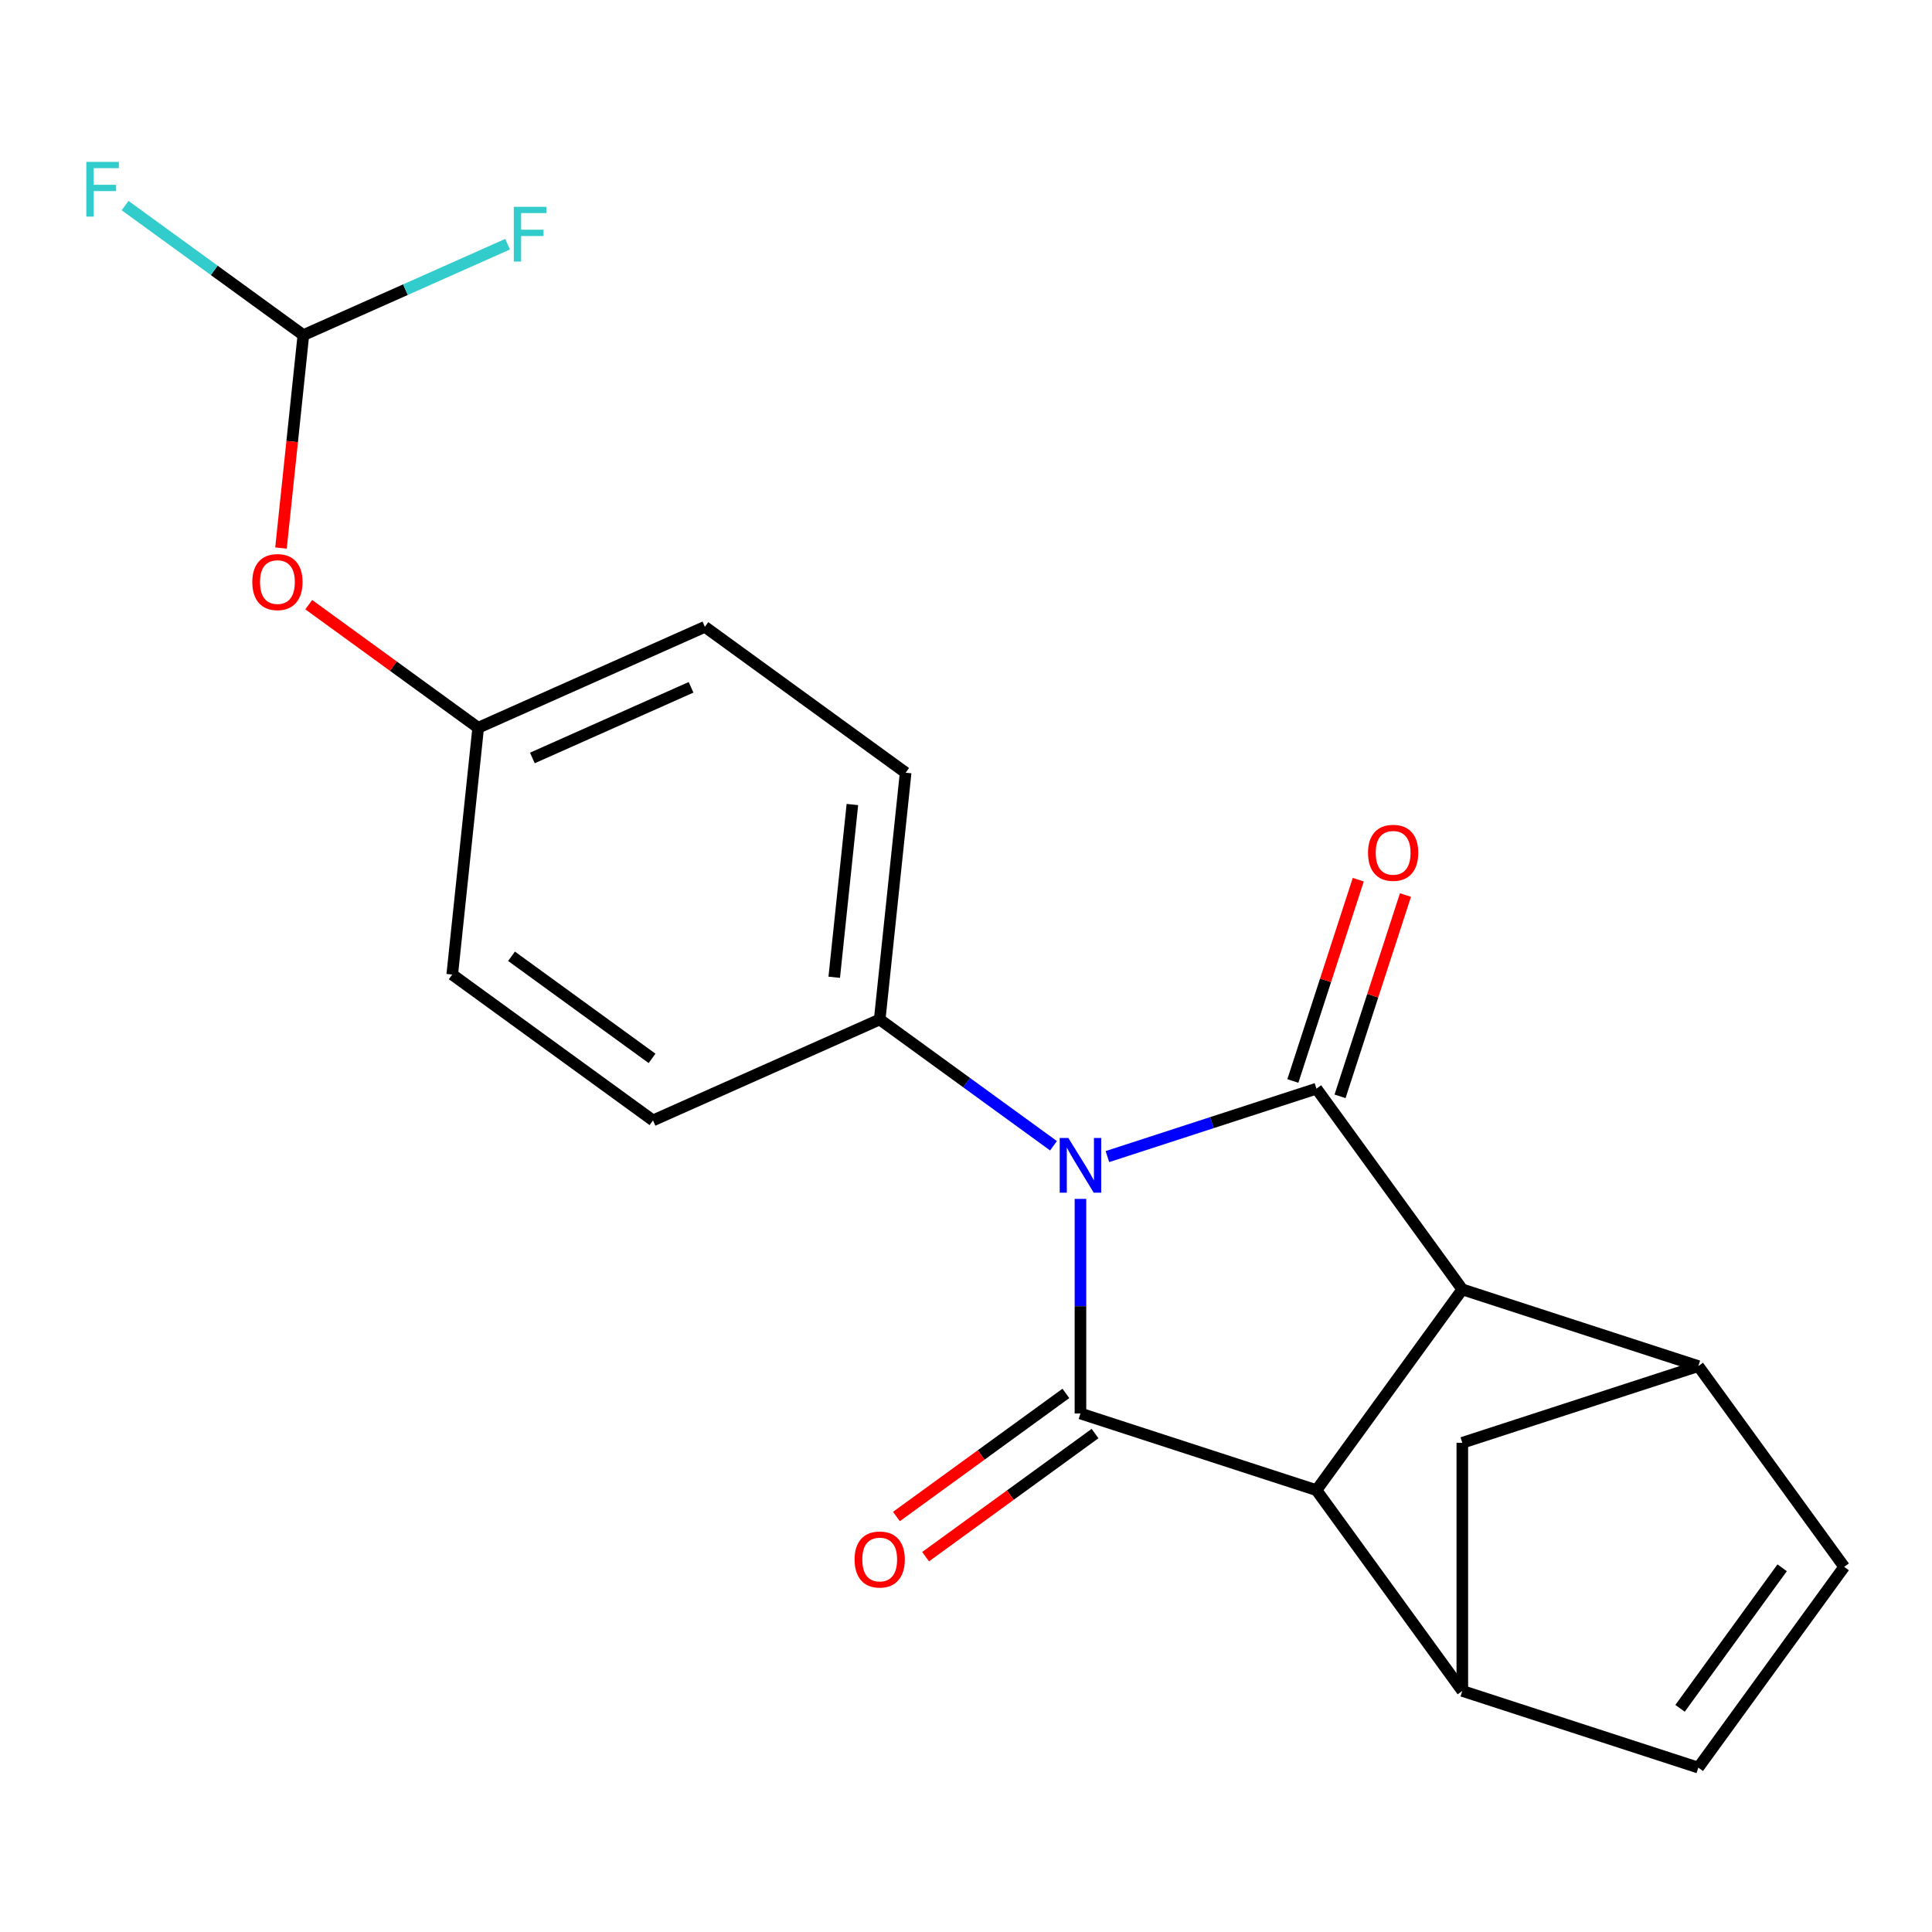 <?xml version='1.0' encoding='iso-8859-1'?>
<svg version='1.1' baseProfile='full'
              xmlns='http://www.w3.org/2000/svg'
                      xmlns:rdkit='http://www.rdkit.org/xml'
                      xmlns:xlink='http://www.w3.org/1999/xlink'
                  xml:space='preserve'
width='1000px' height='1000px' viewBox='0 0 1000 1000'>
<!-- END OF HEADER -->
<rect style='opacity:1.0;fill:#FFFFFF;stroke:none' width='1000' height='1000' x='0' y='0'> </rect>
<path class='bond-0' d='M 573.193,598.645 L 627.295,581.066' style='fill:none;fill-rule:evenodd;stroke:#0000FF;stroke-width:6px;stroke-linecap:butt;stroke-linejoin:miter;stroke-opacity:1' />
<path class='bond-0' d='M 627.295,581.066 L 681.397,563.487' style='fill:none;fill-rule:evenodd;stroke:#000000;stroke-width:6px;stroke-linecap:butt;stroke-linejoin:miter;stroke-opacity:1' />
<path class='bond-1' d='M 559.242,620.549 L 559.242,676.085' style='fill:none;fill-rule:evenodd;stroke:#0000FF;stroke-width:6px;stroke-linecap:butt;stroke-linejoin:miter;stroke-opacity:1' />
<path class='bond-1' d='M 559.242,676.085 L 559.242,731.62' style='fill:none;fill-rule:evenodd;stroke:#000000;stroke-width:6px;stroke-linecap:butt;stroke-linejoin:miter;stroke-opacity:1' />
<path class='bond-9' d='M 545.291,593.042 L 500.31,560.362' style='fill:none;fill-rule:evenodd;stroke:#0000FF;stroke-width:6px;stroke-linecap:butt;stroke-linejoin:miter;stroke-opacity:1' />
<path class='bond-9' d='M 500.31,560.362 L 455.33,527.682' style='fill:none;fill-rule:evenodd;stroke:#000000;stroke-width:6px;stroke-linecap:butt;stroke-linejoin:miter;stroke-opacity:1' />
<path class='bond-2' d='M 681.397,563.487 L 756.894,667.399' style='fill:none;fill-rule:evenodd;stroke:#000000;stroke-width:6px;stroke-linecap:butt;stroke-linejoin:miter;stroke-opacity:1' />
<path class='bond-10' d='M 693.613,567.457 L 710.539,515.364' style='fill:none;fill-rule:evenodd;stroke:#000000;stroke-width:6px;stroke-linecap:butt;stroke-linejoin:miter;stroke-opacity:1' />
<path class='bond-10' d='M 710.539,515.364 L 727.464,463.272' style='fill:none;fill-rule:evenodd;stroke:#FF0000;stroke-width:6px;stroke-linecap:butt;stroke-linejoin:miter;stroke-opacity:1' />
<path class='bond-10' d='M 669.182,559.518 L 686.107,507.426' style='fill:none;fill-rule:evenodd;stroke:#000000;stroke-width:6px;stroke-linecap:butt;stroke-linejoin:miter;stroke-opacity:1' />
<path class='bond-10' d='M 686.107,507.426 L 703.033,455.334' style='fill:none;fill-rule:evenodd;stroke:#FF0000;stroke-width:6px;stroke-linecap:butt;stroke-linejoin:miter;stroke-opacity:1' />
<path class='bond-3' d='M 559.242,731.62 L 681.397,771.311' style='fill:none;fill-rule:evenodd;stroke:#000000;stroke-width:6px;stroke-linecap:butt;stroke-linejoin:miter;stroke-opacity:1' />
<path class='bond-11' d='M 551.692,721.229 L 507.842,753.088' style='fill:none;fill-rule:evenodd;stroke:#000000;stroke-width:6px;stroke-linecap:butt;stroke-linejoin:miter;stroke-opacity:1' />
<path class='bond-11' d='M 507.842,753.088 L 463.991,784.947' style='fill:none;fill-rule:evenodd;stroke:#FF0000;stroke-width:6px;stroke-linecap:butt;stroke-linejoin:miter;stroke-opacity:1' />
<path class='bond-11' d='M 566.791,742.011 L 522.941,773.871' style='fill:none;fill-rule:evenodd;stroke:#000000;stroke-width:6px;stroke-linecap:butt;stroke-linejoin:miter;stroke-opacity:1' />
<path class='bond-11' d='M 522.941,773.871 L 479.09,805.73' style='fill:none;fill-rule:evenodd;stroke:#FF0000;stroke-width:6px;stroke-linecap:butt;stroke-linejoin:miter;stroke-opacity:1' />
<path class='bond-4' d='M 756.894,667.399 L 879.049,707.09' style='fill:none;fill-rule:evenodd;stroke:#000000;stroke-width:6px;stroke-linecap:butt;stroke-linejoin:miter;stroke-opacity:1' />
<path class='bond-21' d='M 756.894,667.399 L 681.397,771.311' style='fill:none;fill-rule:evenodd;stroke:#000000;stroke-width:6px;stroke-linecap:butt;stroke-linejoin:miter;stroke-opacity:1' />
<path class='bond-5' d='M 681.397,771.311 L 756.894,875.223' style='fill:none;fill-rule:evenodd;stroke:#000000;stroke-width:6px;stroke-linecap:butt;stroke-linejoin:miter;stroke-opacity:1' />
<path class='bond-6' d='M 879.049,707.09 L 954.545,811.002' style='fill:none;fill-rule:evenodd;stroke:#000000;stroke-width:6px;stroke-linecap:butt;stroke-linejoin:miter;stroke-opacity:1' />
<path class='bond-24' d='M 879.049,707.09 L 756.894,746.781' style='fill:none;fill-rule:evenodd;stroke:#000000;stroke-width:6px;stroke-linecap:butt;stroke-linejoin:miter;stroke-opacity:1' />
<path class='bond-7' d='M 756.894,875.223 L 879.049,914.914' style='fill:none;fill-rule:evenodd;stroke:#000000;stroke-width:6px;stroke-linecap:butt;stroke-linejoin:miter;stroke-opacity:1' />
<path class='bond-8' d='M 756.894,875.223 L 756.894,746.781' style='fill:none;fill-rule:evenodd;stroke:#000000;stroke-width:6px;stroke-linecap:butt;stroke-linejoin:miter;stroke-opacity:1' />
<path class='bond-23' d='M 954.545,811.002 L 879.049,914.914' style='fill:none;fill-rule:evenodd;stroke:#000000;stroke-width:6px;stroke-linecap:butt;stroke-linejoin:miter;stroke-opacity:1' />
<path class='bond-23' d='M 922.439,811.489 L 869.591,884.228' style='fill:none;fill-rule:evenodd;stroke:#000000;stroke-width:6px;stroke-linecap:butt;stroke-linejoin:miter;stroke-opacity:1' />
<path class='bond-14' d='M 455.33,527.682 L 468.756,399.944' style='fill:none;fill-rule:evenodd;stroke:#000000;stroke-width:6px;stroke-linecap:butt;stroke-linejoin:miter;stroke-opacity:1' />
<path class='bond-14' d='M 431.796,505.836 L 441.194,416.419' style='fill:none;fill-rule:evenodd;stroke:#000000;stroke-width:6px;stroke-linecap:butt;stroke-linejoin:miter;stroke-opacity:1' />
<path class='bond-15' d='M 455.33,527.682 L 337.992,579.924' style='fill:none;fill-rule:evenodd;stroke:#000000;stroke-width:6px;stroke-linecap:butt;stroke-linejoin:miter;stroke-opacity:1' />
<path class='bond-12' d='M 157.02,173.455 L 151.229,228.558' style='fill:none;fill-rule:evenodd;stroke:#000000;stroke-width:6px;stroke-linecap:butt;stroke-linejoin:miter;stroke-opacity:1' />
<path class='bond-12' d='M 151.229,228.558 L 145.437,283.662' style='fill:none;fill-rule:evenodd;stroke:#FF0000;stroke-width:6px;stroke-linecap:butt;stroke-linejoin:miter;stroke-opacity:1' />
<path class='bond-17' d='M 157.02,173.455 L 110.88,139.932' style='fill:none;fill-rule:evenodd;stroke:#000000;stroke-width:6px;stroke-linecap:butt;stroke-linejoin:miter;stroke-opacity:1' />
<path class='bond-17' d='M 110.88,139.932 L 64.74,106.409' style='fill:none;fill-rule:evenodd;stroke:#33CCCC;stroke-width:6px;stroke-linecap:butt;stroke-linejoin:miter;stroke-opacity:1' />
<path class='bond-18' d='M 157.02,173.455 L 209.874,149.923' style='fill:none;fill-rule:evenodd;stroke:#000000;stroke-width:6px;stroke-linecap:butt;stroke-linejoin:miter;stroke-opacity:1' />
<path class='bond-18' d='M 209.874,149.923 L 262.727,126.391' style='fill:none;fill-rule:evenodd;stroke:#33CCCC;stroke-width:6px;stroke-linecap:butt;stroke-linejoin:miter;stroke-opacity:1' />
<path class='bond-13' d='M 159.806,312.971 L 203.656,344.83' style='fill:none;fill-rule:evenodd;stroke:#FF0000;stroke-width:6px;stroke-linecap:butt;stroke-linejoin:miter;stroke-opacity:1' />
<path class='bond-13' d='M 203.656,344.83 L 247.506,376.689' style='fill:none;fill-rule:evenodd;stroke:#000000;stroke-width:6px;stroke-linecap:butt;stroke-linejoin:miter;stroke-opacity:1' />
<path class='bond-20' d='M 468.756,399.944 L 364.844,324.447' style='fill:none;fill-rule:evenodd;stroke:#000000;stroke-width:6px;stroke-linecap:butt;stroke-linejoin:miter;stroke-opacity:1' />
<path class='bond-19' d='M 337.992,579.924 L 234.08,504.428' style='fill:none;fill-rule:evenodd;stroke:#000000;stroke-width:6px;stroke-linecap:butt;stroke-linejoin:miter;stroke-opacity:1' />
<path class='bond-19' d='M 337.505,547.817 L 264.766,494.97' style='fill:none;fill-rule:evenodd;stroke:#000000;stroke-width:6px;stroke-linecap:butt;stroke-linejoin:miter;stroke-opacity:1' />
<path class='bond-16' d='M 247.506,376.689 L 234.08,504.428' style='fill:none;fill-rule:evenodd;stroke:#000000;stroke-width:6px;stroke-linecap:butt;stroke-linejoin:miter;stroke-opacity:1' />
<path class='bond-22' d='M 247.506,376.689 L 364.844,324.447' style='fill:none;fill-rule:evenodd;stroke:#000000;stroke-width:6px;stroke-linecap:butt;stroke-linejoin:miter;stroke-opacity:1' />
<path class='bond-22' d='M 275.555,392.321 L 357.692,355.751' style='fill:none;fill-rule:evenodd;stroke:#000000;stroke-width:6px;stroke-linecap:butt;stroke-linejoin:miter;stroke-opacity:1' />
<path  class='atom-0' d='M 552.982 589.018
L 562.262 604.018
Q 563.182 605.498, 564.662 608.178
Q 566.142 610.858, 566.222 611.018
L 566.222 589.018
L 569.982 589.018
L 569.982 617.338
L 566.102 617.338
L 556.142 600.938
Q 554.982 599.018, 553.742 596.818
Q 552.542 594.618, 552.182 593.938
L 552.182 617.338
L 548.502 617.338
L 548.502 589.018
L 552.982 589.018
' fill='#0000FF'/>
<path  class='atom-11' d='M 708.088 441.412
Q 708.088 434.612, 711.448 430.812
Q 714.808 427.012, 721.088 427.012
Q 727.368 427.012, 730.728 430.812
Q 734.088 434.612, 734.088 441.412
Q 734.088 448.292, 730.688 452.212
Q 727.288 456.092, 721.088 456.092
Q 714.848 456.092, 711.448 452.212
Q 708.088 448.332, 708.088 441.412
M 721.088 452.892
Q 725.408 452.892, 727.728 450.012
Q 730.088 447.092, 730.088 441.412
Q 730.088 435.852, 727.728 433.052
Q 725.408 430.212, 721.088 430.212
Q 716.768 430.212, 714.408 433.012
Q 712.088 435.812, 712.088 441.412
Q 712.088 447.132, 714.408 450.012
Q 716.768 452.892, 721.088 452.892
' fill='#FF0000'/>
<path  class='atom-12' d='M 442.33 807.197
Q 442.33 800.397, 445.69 796.597
Q 449.05 792.797, 455.33 792.797
Q 461.61 792.797, 464.97 796.597
Q 468.33 800.397, 468.33 807.197
Q 468.33 814.077, 464.93 817.997
Q 461.53 821.877, 455.33 821.877
Q 449.09 821.877, 445.69 817.997
Q 442.33 814.117, 442.33 807.197
M 455.33 818.677
Q 459.65 818.677, 461.97 815.797
Q 464.33 812.877, 464.33 807.197
Q 464.33 801.637, 461.97 798.837
Q 459.65 795.997, 455.33 795.997
Q 451.01 795.997, 448.65 798.797
Q 446.33 801.597, 446.33 807.197
Q 446.33 812.917, 448.65 815.797
Q 451.01 818.677, 455.33 818.677
' fill='#FF0000'/>
<path  class='atom-14' d='M 130.594 301.273
Q 130.594 294.473, 133.954 290.673
Q 137.314 286.873, 143.594 286.873
Q 149.874 286.873, 153.234 290.673
Q 156.594 294.473, 156.594 301.273
Q 156.594 308.153, 153.194 312.073
Q 149.794 315.953, 143.594 315.953
Q 137.354 315.953, 133.954 312.073
Q 130.594 308.193, 130.594 301.273
M 143.594 312.753
Q 147.914 312.753, 150.234 309.873
Q 152.594 306.953, 152.594 301.273
Q 152.594 295.713, 150.234 292.913
Q 147.914 290.073, 143.594 290.073
Q 139.274 290.073, 136.914 292.873
Q 134.594 295.673, 134.594 301.273
Q 134.594 306.993, 136.914 309.873
Q 139.274 312.753, 143.594 312.753
' fill='#FF0000'/>
<path  class='atom-18' d='M 44.689 83.798
L 61.529 83.798
L 61.529 87.038
L 48.489 87.038
L 48.489 95.638
L 60.089 95.638
L 60.089 98.918
L 48.489 98.918
L 48.489 112.118
L 44.689 112.118
L 44.689 83.798
' fill='#33CCCC'/>
<path  class='atom-19' d='M 265.938 107.052
L 282.778 107.052
L 282.778 110.292
L 269.738 110.292
L 269.738 118.892
L 281.338 118.892
L 281.338 122.172
L 269.738 122.172
L 269.738 135.372
L 265.938 135.372
L 265.938 107.052
' fill='#33CCCC'/>
</svg>
